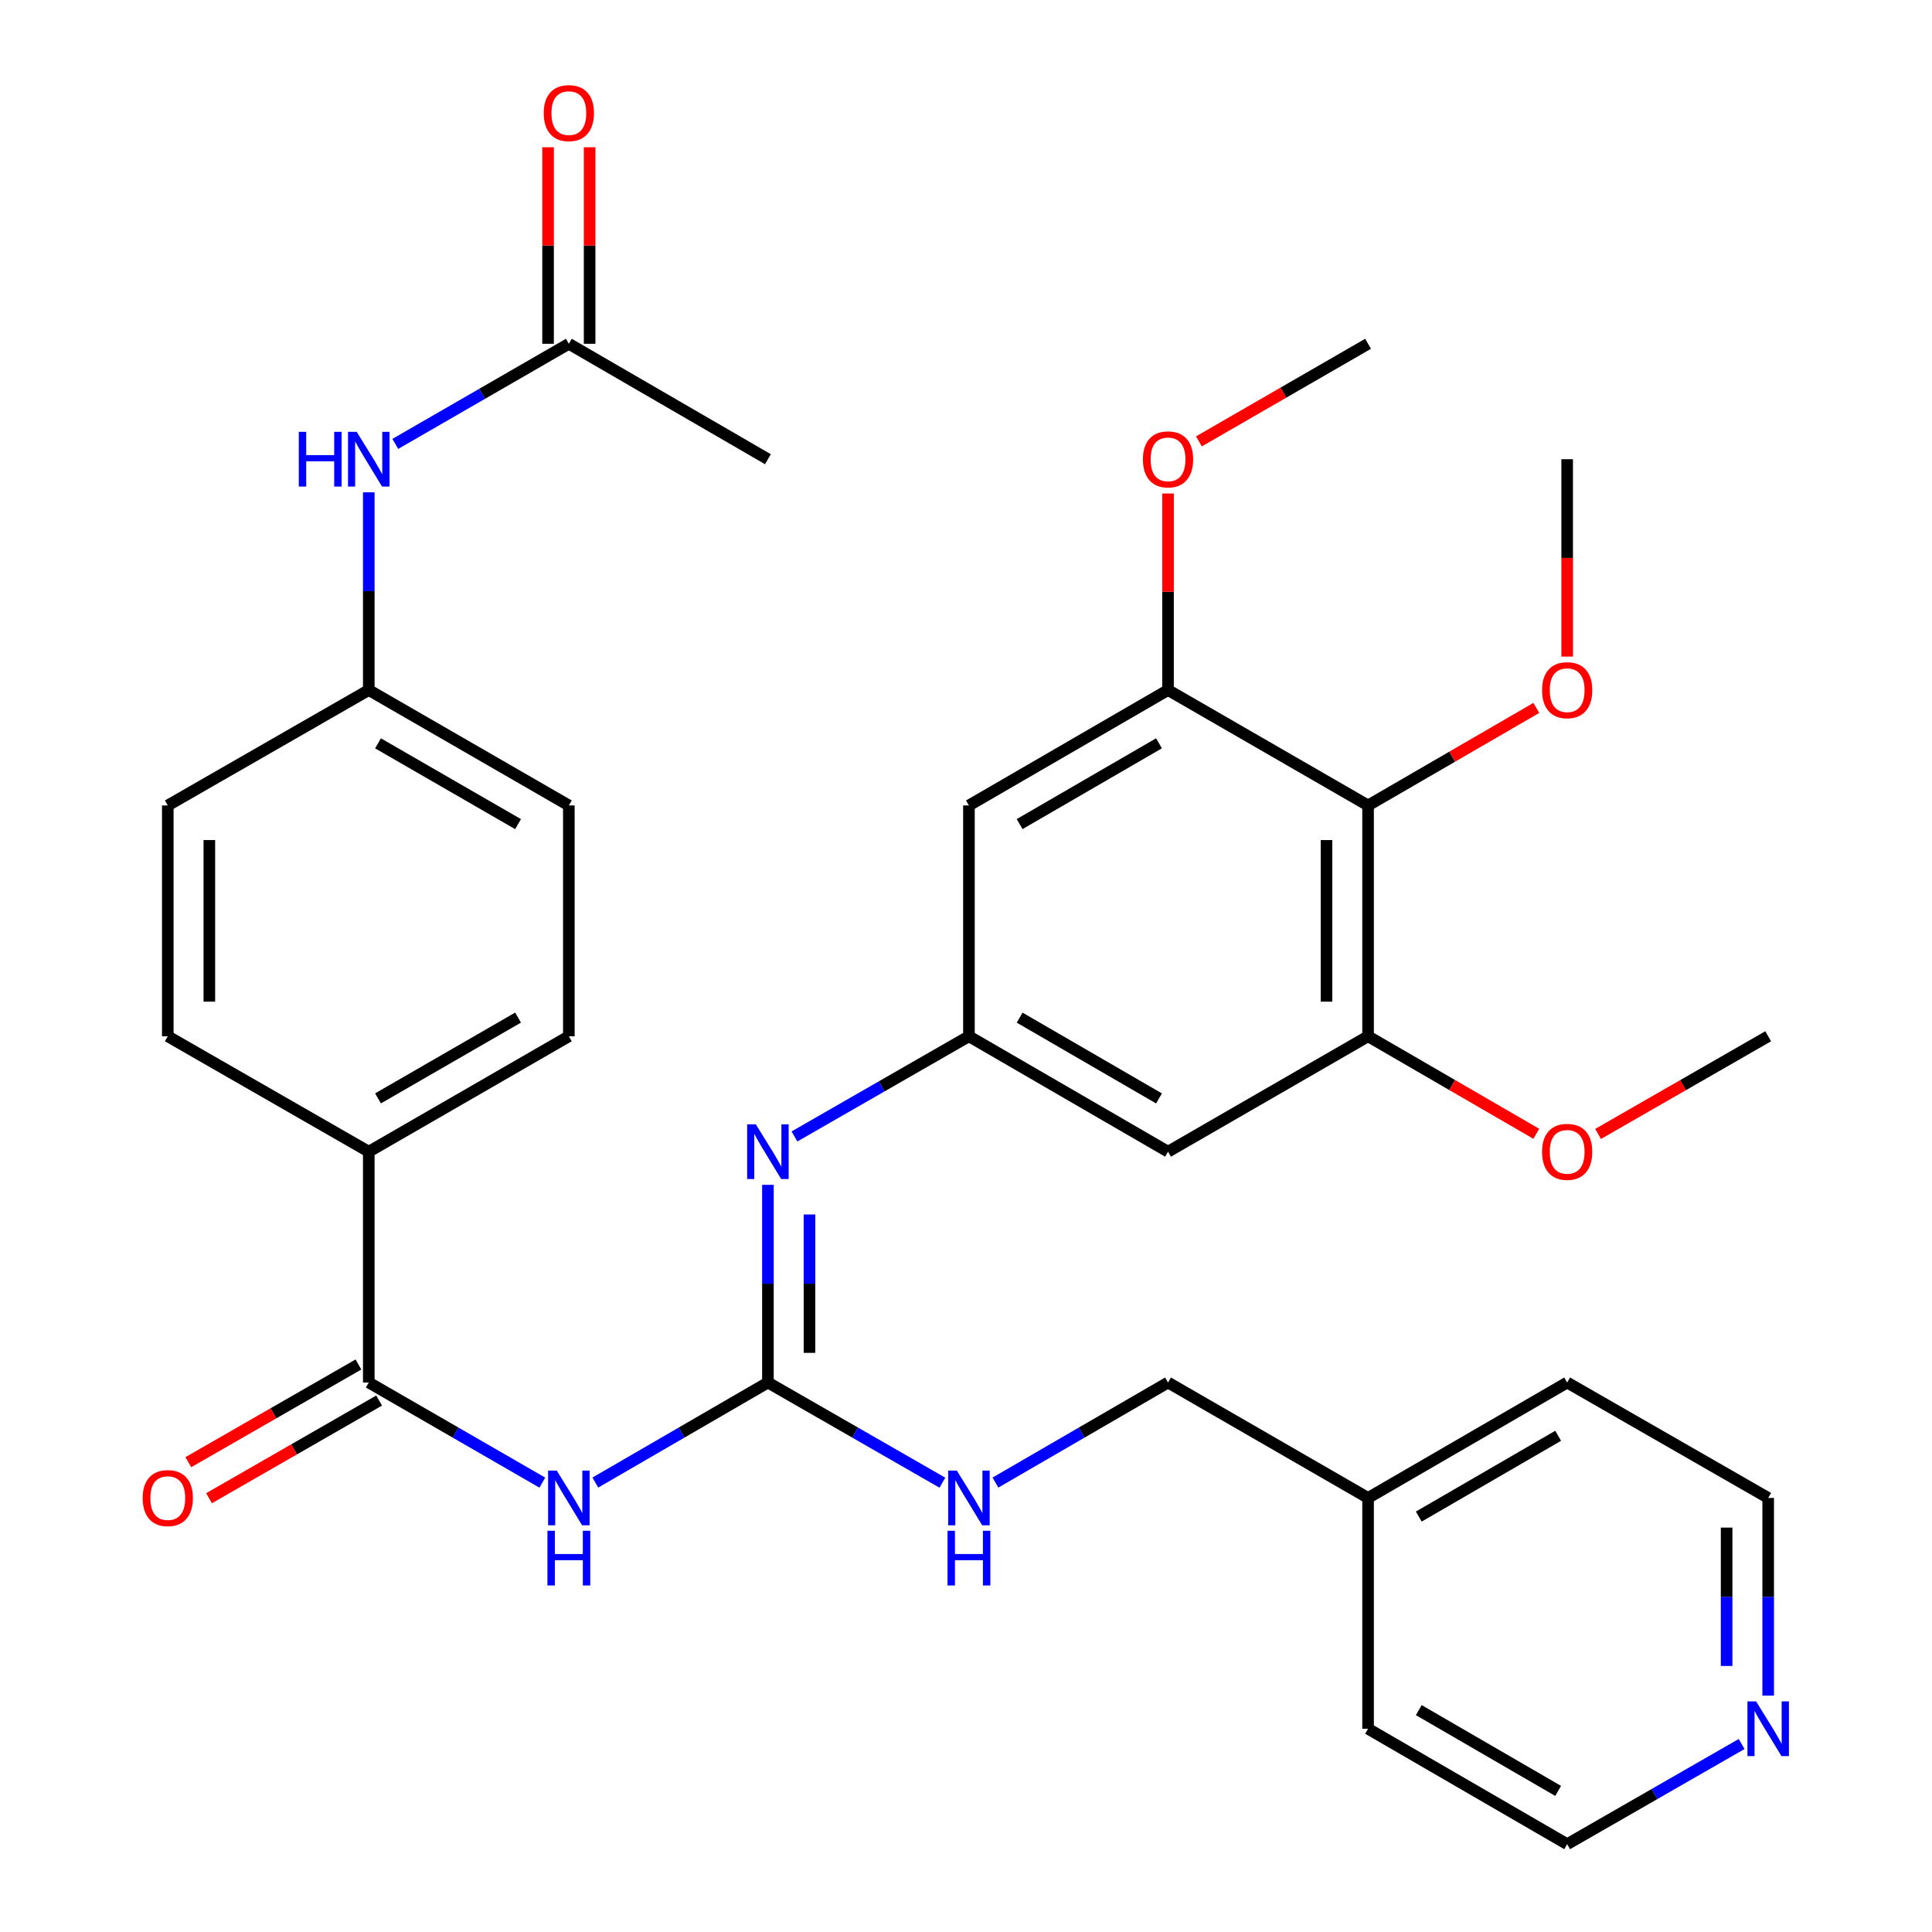 <?xml version='1.0' encoding='iso-8859-1'?>
<svg version='1.1' baseProfile='full'
              xmlns='http://www.w3.org/2000/svg'
                      xmlns:rdkit='http://www.rdkit.org/xml'
                      xmlns:xlink='http://www.w3.org/1999/xlink'
                  xml:space='preserve'
width='1000px' height='1000px' viewBox='0 0 1000 1000'>
<!-- END OF HEADER -->
<rect style='opacity:1.0;fill:#FFFFFF;stroke:none' width='1000' height='1000' x='0' y='0'> </rect>
<path class='bond-0' d='M 308.15,767.377 L 352.812,741.482' style='fill:none;fill-rule:evenodd;stroke:#0000FF;stroke-width:6px;stroke-linecap:butt;stroke-linejoin:miter;stroke-opacity:1' />
<path class='bond-0' d='M 352.812,741.482 L 397.473,715.588' style='fill:none;fill-rule:evenodd;stroke:#000000;stroke-width:6px;stroke-linecap:butt;stroke-linejoin:miter;stroke-opacity:1' />
<path class='bond-1' d='M 280.704,767.41 L 235.791,741.499' style='fill:none;fill-rule:evenodd;stroke:#0000FF;stroke-width:6px;stroke-linecap:butt;stroke-linejoin:miter;stroke-opacity:1' />
<path class='bond-1' d='M 235.791,741.499 L 190.878,715.588' style='fill:none;fill-rule:evenodd;stroke:#000000;stroke-width:6px;stroke-linecap:butt;stroke-linejoin:miter;stroke-opacity:1' />
<path class='bond-3' d='M 397.473,715.588 L 397.473,664.425' style='fill:none;fill-rule:evenodd;stroke:#000000;stroke-width:6px;stroke-linecap:butt;stroke-linejoin:miter;stroke-opacity:1' />
<path class='bond-3' d='M 397.473,664.425 L 397.473,613.262' style='fill:none;fill-rule:evenodd;stroke:#0000FF;stroke-width:6px;stroke-linecap:butt;stroke-linejoin:miter;stroke-opacity:1' />
<path class='bond-3' d='M 418.984,700.239 L 418.984,664.425' style='fill:none;fill-rule:evenodd;stroke:#000000;stroke-width:6px;stroke-linecap:butt;stroke-linejoin:miter;stroke-opacity:1' />
<path class='bond-3' d='M 418.984,664.425 L 418.984,628.611' style='fill:none;fill-rule:evenodd;stroke:#0000FF;stroke-width:6px;stroke-linecap:butt;stroke-linejoin:miter;stroke-opacity:1' />
<path class='bond-10' d='M 397.473,715.588 L 442.625,741.515' style='fill:none;fill-rule:evenodd;stroke:#000000;stroke-width:6px;stroke-linecap:butt;stroke-linejoin:miter;stroke-opacity:1' />
<path class='bond-10' d='M 442.625,741.515 L 487.778,767.441' style='fill:none;fill-rule:evenodd;stroke:#0000FF;stroke-width:6px;stroke-linecap:butt;stroke-linejoin:miter;stroke-opacity:1' />
<path class='bond-9' d='M 190.878,715.588 L 190.878,596.115' style='fill:none;fill-rule:evenodd;stroke:#000000;stroke-width:6px;stroke-linecap:butt;stroke-linejoin:miter;stroke-opacity:1' />
<path class='bond-13' d='M 185.522,706.261 L 141.506,731.538' style='fill:none;fill-rule:evenodd;stroke:#000000;stroke-width:6px;stroke-linecap:butt;stroke-linejoin:miter;stroke-opacity:1' />
<path class='bond-13' d='M 141.506,731.538 L 97.489,756.815' style='fill:none;fill-rule:evenodd;stroke:#FF0000;stroke-width:6px;stroke-linecap:butt;stroke-linejoin:miter;stroke-opacity:1' />
<path class='bond-13' d='M 196.235,724.915 L 152.218,750.193' style='fill:none;fill-rule:evenodd;stroke:#000000;stroke-width:6px;stroke-linecap:butt;stroke-linejoin:miter;stroke-opacity:1' />
<path class='bond-13' d='M 152.218,750.193 L 108.202,775.47' style='fill:none;fill-rule:evenodd;stroke:#FF0000;stroke-width:6px;stroke-linecap:butt;stroke-linejoin:miter;stroke-opacity:1' />
<path class='bond-2' d='M 708.112,416.9 L 708.112,536.373' style='fill:none;fill-rule:evenodd;stroke:#000000;stroke-width:6px;stroke-linecap:butt;stroke-linejoin:miter;stroke-opacity:1' />
<path class='bond-2' d='M 686.6,434.821 L 686.6,518.452' style='fill:none;fill-rule:evenodd;stroke:#000000;stroke-width:6px;stroke-linecap:butt;stroke-linejoin:miter;stroke-opacity:1' />
<path class='bond-19' d='M 708.112,416.9 L 751.649,391.661' style='fill:none;fill-rule:evenodd;stroke:#000000;stroke-width:6px;stroke-linecap:butt;stroke-linejoin:miter;stroke-opacity:1' />
<path class='bond-19' d='M 751.649,391.661 L 795.186,366.421' style='fill:none;fill-rule:evenodd;stroke:#FF0000;stroke-width:6px;stroke-linecap:butt;stroke-linejoin:miter;stroke-opacity:1' />
<path class='bond-35' d='M 708.112,416.9 L 604.569,357.158' style='fill:none;fill-rule:evenodd;stroke:#000000;stroke-width:6px;stroke-linecap:butt;stroke-linejoin:miter;stroke-opacity:1' />
<path class='bond-6' d='M 411.212,588.226 L 456.365,562.3' style='fill:none;fill-rule:evenodd;stroke:#0000FF;stroke-width:6px;stroke-linecap:butt;stroke-linejoin:miter;stroke-opacity:1' />
<path class='bond-6' d='M 456.365,562.3 L 501.517,536.373' style='fill:none;fill-rule:evenodd;stroke:#000000;stroke-width:6px;stroke-linecap:butt;stroke-linejoin:miter;stroke-opacity:1' />
<path class='bond-4' d='M 604.569,357.158 L 501.517,416.9' style='fill:none;fill-rule:evenodd;stroke:#000000;stroke-width:6px;stroke-linecap:butt;stroke-linejoin:miter;stroke-opacity:1' />
<path class='bond-4' d='M 599.9,384.73 L 527.764,426.549' style='fill:none;fill-rule:evenodd;stroke:#000000;stroke-width:6px;stroke-linecap:butt;stroke-linejoin:miter;stroke-opacity:1' />
<path class='bond-21' d='M 604.569,357.158 L 604.569,306.295' style='fill:none;fill-rule:evenodd;stroke:#000000;stroke-width:6px;stroke-linecap:butt;stroke-linejoin:miter;stroke-opacity:1' />
<path class='bond-21' d='M 604.569,306.295 L 604.569,255.432' style='fill:none;fill-rule:evenodd;stroke:#FF0000;stroke-width:6px;stroke-linecap:butt;stroke-linejoin:miter;stroke-opacity:1' />
<path class='bond-5' d='M 708.112,536.373 L 604.569,596.115' style='fill:none;fill-rule:evenodd;stroke:#000000;stroke-width:6px;stroke-linecap:butt;stroke-linejoin:miter;stroke-opacity:1' />
<path class='bond-20' d='M 708.112,536.373 L 751.649,561.613' style='fill:none;fill-rule:evenodd;stroke:#000000;stroke-width:6px;stroke-linecap:butt;stroke-linejoin:miter;stroke-opacity:1' />
<path class='bond-20' d='M 751.649,561.613 L 795.186,586.852' style='fill:none;fill-rule:evenodd;stroke:#FF0000;stroke-width:6px;stroke-linecap:butt;stroke-linejoin:miter;stroke-opacity:1' />
<path class='bond-7' d='M 501.517,536.373 L 501.517,416.9' style='fill:none;fill-rule:evenodd;stroke:#000000;stroke-width:6px;stroke-linecap:butt;stroke-linejoin:miter;stroke-opacity:1' />
<path class='bond-8' d='M 501.517,536.373 L 604.569,596.115' style='fill:none;fill-rule:evenodd;stroke:#000000;stroke-width:6px;stroke-linecap:butt;stroke-linejoin:miter;stroke-opacity:1' />
<path class='bond-8' d='M 527.764,526.724 L 599.9,568.544' style='fill:none;fill-rule:evenodd;stroke:#000000;stroke-width:6px;stroke-linecap:butt;stroke-linejoin:miter;stroke-opacity:1' />
<path class='bond-16' d='M 190.878,596.115 L 294.433,536.373' style='fill:none;fill-rule:evenodd;stroke:#000000;stroke-width:6px;stroke-linecap:butt;stroke-linejoin:miter;stroke-opacity:1' />
<path class='bond-16' d='M 195.662,568.521 L 268.15,526.701' style='fill:none;fill-rule:evenodd;stroke:#000000;stroke-width:6px;stroke-linecap:butt;stroke-linejoin:miter;stroke-opacity:1' />
<path class='bond-17' d='M 190.878,596.115 L 86.846,536.373' style='fill:none;fill-rule:evenodd;stroke:#000000;stroke-width:6px;stroke-linecap:butt;stroke-linejoin:miter;stroke-opacity:1' />
<path class='bond-22' d='M 515.235,767.378 L 559.902,741.483' style='fill:none;fill-rule:evenodd;stroke:#0000FF;stroke-width:6px;stroke-linecap:butt;stroke-linejoin:miter;stroke-opacity:1' />
<path class='bond-22' d='M 559.902,741.483 L 604.569,715.588' style='fill:none;fill-rule:evenodd;stroke:#000000;stroke-width:6px;stroke-linecap:butt;stroke-linejoin:miter;stroke-opacity:1' />
<path class='bond-11' d='M 294.433,177.943 L 249.52,203.854' style='fill:none;fill-rule:evenodd;stroke:#000000;stroke-width:6px;stroke-linecap:butt;stroke-linejoin:miter;stroke-opacity:1' />
<path class='bond-11' d='M 249.52,203.854 L 204.607,229.765' style='fill:none;fill-rule:evenodd;stroke:#0000FF;stroke-width:6px;stroke-linecap:butt;stroke-linejoin:miter;stroke-opacity:1' />
<path class='bond-15' d='M 305.188,177.943 L 305.188,127.08' style='fill:none;fill-rule:evenodd;stroke:#000000;stroke-width:6px;stroke-linecap:butt;stroke-linejoin:miter;stroke-opacity:1' />
<path class='bond-15' d='M 305.188,127.08 L 305.188,76.217' style='fill:none;fill-rule:evenodd;stroke:#FF0000;stroke-width:6px;stroke-linecap:butt;stroke-linejoin:miter;stroke-opacity:1' />
<path class='bond-15' d='M 283.677,177.943 L 283.677,127.08' style='fill:none;fill-rule:evenodd;stroke:#000000;stroke-width:6px;stroke-linecap:butt;stroke-linejoin:miter;stroke-opacity:1' />
<path class='bond-15' d='M 283.677,127.08 L 283.677,76.217' style='fill:none;fill-rule:evenodd;stroke:#FF0000;stroke-width:6px;stroke-linecap:butt;stroke-linejoin:miter;stroke-opacity:1' />
<path class='bond-26' d='M 294.433,177.943 L 397.473,237.685' style='fill:none;fill-rule:evenodd;stroke:#000000;stroke-width:6px;stroke-linecap:butt;stroke-linejoin:miter;stroke-opacity:1' />
<path class='bond-12' d='M 190.878,254.832 L 190.878,305.995' style='fill:none;fill-rule:evenodd;stroke:#0000FF;stroke-width:6px;stroke-linecap:butt;stroke-linejoin:miter;stroke-opacity:1' />
<path class='bond-12' d='M 190.878,305.995 L 190.878,357.158' style='fill:none;fill-rule:evenodd;stroke:#000000;stroke-width:6px;stroke-linecap:butt;stroke-linejoin:miter;stroke-opacity:1' />
<path class='bond-14' d='M 915.208,877.656 L 915.208,826.493' style='fill:none;fill-rule:evenodd;stroke:#0000FF;stroke-width:6px;stroke-linecap:butt;stroke-linejoin:miter;stroke-opacity:1' />
<path class='bond-14' d='M 915.208,826.493 L 915.208,775.33' style='fill:none;fill-rule:evenodd;stroke:#000000;stroke-width:6px;stroke-linecap:butt;stroke-linejoin:miter;stroke-opacity:1' />
<path class='bond-14' d='M 893.696,862.307 L 893.696,826.493' style='fill:none;fill-rule:evenodd;stroke:#0000FF;stroke-width:6px;stroke-linecap:butt;stroke-linejoin:miter;stroke-opacity:1' />
<path class='bond-14' d='M 893.696,826.493 L 893.696,790.679' style='fill:none;fill-rule:evenodd;stroke:#000000;stroke-width:6px;stroke-linecap:butt;stroke-linejoin:miter;stroke-opacity:1' />
<path class='bond-36' d='M 901.469,902.692 L 856.316,928.619' style='fill:none;fill-rule:evenodd;stroke:#0000FF;stroke-width:6px;stroke-linecap:butt;stroke-linejoin:miter;stroke-opacity:1' />
<path class='bond-36' d='M 856.316,928.619 L 811.164,954.545' style='fill:none;fill-rule:evenodd;stroke:#000000;stroke-width:6px;stroke-linecap:butt;stroke-linejoin:miter;stroke-opacity:1' />
<path class='bond-24' d='M 294.433,536.373 L 294.433,416.9' style='fill:none;fill-rule:evenodd;stroke:#000000;stroke-width:6px;stroke-linecap:butt;stroke-linejoin:miter;stroke-opacity:1' />
<path class='bond-23' d='M 86.846,536.373 L 86.846,416.9' style='fill:none;fill-rule:evenodd;stroke:#000000;stroke-width:6px;stroke-linecap:butt;stroke-linejoin:miter;stroke-opacity:1' />
<path class='bond-23' d='M 108.358,518.452 L 108.358,434.821' style='fill:none;fill-rule:evenodd;stroke:#000000;stroke-width:6px;stroke-linecap:butt;stroke-linejoin:miter;stroke-opacity:1' />
<path class='bond-18' d='M 190.878,357.158 L 86.846,416.9' style='fill:none;fill-rule:evenodd;stroke:#000000;stroke-width:6px;stroke-linecap:butt;stroke-linejoin:miter;stroke-opacity:1' />
<path class='bond-34' d='M 190.878,357.158 L 294.433,416.9' style='fill:none;fill-rule:evenodd;stroke:#000000;stroke-width:6px;stroke-linecap:butt;stroke-linejoin:miter;stroke-opacity:1' />
<path class='bond-34' d='M 195.662,384.752 L 268.15,426.572' style='fill:none;fill-rule:evenodd;stroke:#000000;stroke-width:6px;stroke-linecap:butt;stroke-linejoin:miter;stroke-opacity:1' />
<path class='bond-31' d='M 811.164,339.851 L 811.164,288.768' style='fill:none;fill-rule:evenodd;stroke:#FF0000;stroke-width:6px;stroke-linecap:butt;stroke-linejoin:miter;stroke-opacity:1' />
<path class='bond-31' d='M 811.164,288.768 L 811.164,237.685' style='fill:none;fill-rule:evenodd;stroke:#000000;stroke-width:6px;stroke-linecap:butt;stroke-linejoin:miter;stroke-opacity:1' />
<path class='bond-33' d='M 827.163,586.928 L 871.186,561.651' style='fill:none;fill-rule:evenodd;stroke:#FF0000;stroke-width:6px;stroke-linecap:butt;stroke-linejoin:miter;stroke-opacity:1' />
<path class='bond-33' d='M 871.186,561.651 L 915.208,536.373' style='fill:none;fill-rule:evenodd;stroke:#000000;stroke-width:6px;stroke-linecap:butt;stroke-linejoin:miter;stroke-opacity:1' />
<path class='bond-32' d='M 620.558,228.46 L 664.335,203.201' style='fill:none;fill-rule:evenodd;stroke:#FF0000;stroke-width:6px;stroke-linecap:butt;stroke-linejoin:miter;stroke-opacity:1' />
<path class='bond-32' d='M 664.335,203.201 L 708.112,177.943' style='fill:none;fill-rule:evenodd;stroke:#000000;stroke-width:6px;stroke-linecap:butt;stroke-linejoin:miter;stroke-opacity:1' />
<path class='bond-25' d='M 604.569,715.588 L 708.112,775.33' style='fill:none;fill-rule:evenodd;stroke:#000000;stroke-width:6px;stroke-linecap:butt;stroke-linejoin:miter;stroke-opacity:1' />
<path class='bond-29' d='M 708.112,775.33 L 708.112,894.803' style='fill:none;fill-rule:evenodd;stroke:#000000;stroke-width:6px;stroke-linecap:butt;stroke-linejoin:miter;stroke-opacity:1' />
<path class='bond-30' d='M 708.112,775.33 L 811.164,715.588' style='fill:none;fill-rule:evenodd;stroke:#000000;stroke-width:6px;stroke-linecap:butt;stroke-linejoin:miter;stroke-opacity:1' />
<path class='bond-30' d='M 734.358,784.979 L 806.495,743.16' style='fill:none;fill-rule:evenodd;stroke:#000000;stroke-width:6px;stroke-linecap:butt;stroke-linejoin:miter;stroke-opacity:1' />
<path class='bond-27' d='M 811.164,954.545 L 708.112,894.803' style='fill:none;fill-rule:evenodd;stroke:#000000;stroke-width:6px;stroke-linecap:butt;stroke-linejoin:miter;stroke-opacity:1' />
<path class='bond-27' d='M 806.495,926.974 L 734.358,885.154' style='fill:none;fill-rule:evenodd;stroke:#000000;stroke-width:6px;stroke-linecap:butt;stroke-linejoin:miter;stroke-opacity:1' />
<path class='bond-28' d='M 915.208,775.33 L 811.164,715.588' style='fill:none;fill-rule:evenodd;stroke:#000000;stroke-width:6px;stroke-linecap:butt;stroke-linejoin:miter;stroke-opacity:1' />
<path  class='atom-0' d='M 288.173 761.17
L 297.453 776.17
Q 298.373 777.65, 299.853 780.33
Q 301.333 783.01, 301.413 783.17
L 301.413 761.17
L 305.173 761.17
L 305.173 789.49
L 301.293 789.49
L 291.333 773.09
Q 290.173 771.17, 288.933 768.97
Q 287.733 766.77, 287.373 766.09
L 287.373 789.49
L 283.693 789.49
L 283.693 761.17
L 288.173 761.17
' fill='#0000FF'/>
<path  class='atom-0' d='M 283.353 792.322
L 287.193 792.322
L 287.193 804.362
L 301.673 804.362
L 301.673 792.322
L 305.513 792.322
L 305.513 820.642
L 301.673 820.642
L 301.673 807.562
L 287.193 807.562
L 287.193 820.642
L 283.353 820.642
L 283.353 792.322
' fill='#0000FF'/>
<path  class='atom-4' d='M 391.213 581.955
L 400.493 596.955
Q 401.413 598.435, 402.893 601.115
Q 404.373 603.795, 404.453 603.955
L 404.453 581.955
L 408.213 581.955
L 408.213 610.275
L 404.333 610.275
L 394.373 593.875
Q 393.213 591.955, 391.973 589.755
Q 390.773 587.555, 390.413 586.875
L 390.413 610.275
L 386.733 610.275
L 386.733 581.955
L 391.213 581.955
' fill='#0000FF'/>
<path  class='atom-11' d='M 495.257 761.17
L 504.537 776.17
Q 505.457 777.65, 506.937 780.33
Q 508.417 783.01, 508.497 783.17
L 508.497 761.17
L 512.257 761.17
L 512.257 789.49
L 508.377 789.49
L 498.417 773.09
Q 497.257 771.17, 496.017 768.97
Q 494.817 766.77, 494.457 766.09
L 494.457 789.49
L 490.777 789.49
L 490.777 761.17
L 495.257 761.17
' fill='#0000FF'/>
<path  class='atom-11' d='M 490.437 792.322
L 494.277 792.322
L 494.277 804.362
L 508.757 804.362
L 508.757 792.322
L 512.597 792.322
L 512.597 820.642
L 508.757 820.642
L 508.757 807.562
L 494.277 807.562
L 494.277 820.642
L 490.437 820.642
L 490.437 792.322
' fill='#0000FF'/>
<path  class='atom-13' d='M 154.658 223.525
L 158.498 223.525
L 158.498 235.565
L 172.978 235.565
L 172.978 223.525
L 176.818 223.525
L 176.818 251.845
L 172.978 251.845
L 172.978 238.765
L 158.498 238.765
L 158.498 251.845
L 154.658 251.845
L 154.658 223.525
' fill='#0000FF'/>
<path  class='atom-13' d='M 184.618 223.525
L 193.898 238.525
Q 194.818 240.005, 196.298 242.685
Q 197.778 245.365, 197.858 245.525
L 197.858 223.525
L 201.618 223.525
L 201.618 251.845
L 197.738 251.845
L 187.778 235.445
Q 186.618 233.525, 185.378 231.325
Q 184.178 229.125, 183.818 228.445
L 183.818 251.845
L 180.138 251.845
L 180.138 223.525
L 184.618 223.525
' fill='#0000FF'/>
<path  class='atom-14' d='M 73.846 775.41
Q 73.846 768.61, 77.206 764.81
Q 80.566 761.01, 86.846 761.01
Q 93.126 761.01, 96.486 764.81
Q 99.846 768.61, 99.846 775.41
Q 99.846 782.29, 96.446 786.21
Q 93.046 790.09, 86.846 790.09
Q 80.606 790.09, 77.206 786.21
Q 73.846 782.33, 73.846 775.41
M 86.846 786.89
Q 91.166 786.89, 93.486 784.01
Q 95.846 781.09, 95.846 775.41
Q 95.846 769.85, 93.486 767.05
Q 91.166 764.21, 86.846 764.21
Q 82.526 764.21, 80.166 767.01
Q 77.846 769.81, 77.846 775.41
Q 77.846 781.13, 80.166 784.01
Q 82.526 786.89, 86.846 786.89
' fill='#FF0000'/>
<path  class='atom-15' d='M 908.948 880.643
L 918.228 895.643
Q 919.148 897.123, 920.628 899.803
Q 922.108 902.483, 922.188 902.643
L 922.188 880.643
L 925.948 880.643
L 925.948 908.963
L 922.068 908.963
L 912.108 892.563
Q 910.948 890.643, 909.708 888.443
Q 908.508 886.243, 908.148 885.563
L 908.148 908.963
L 904.468 908.963
L 904.468 880.643
L 908.948 880.643
' fill='#0000FF'/>
<path  class='atom-16' d='M 281.433 58.55
Q 281.433 51.75, 284.793 47.95
Q 288.153 44.15, 294.433 44.15
Q 300.713 44.15, 304.073 47.95
Q 307.433 51.75, 307.433 58.55
Q 307.433 65.43, 304.033 69.35
Q 300.633 73.23, 294.433 73.23
Q 288.193 73.23, 284.793 69.35
Q 281.433 65.47, 281.433 58.55
M 294.433 70.03
Q 298.753 70.03, 301.073 67.15
Q 303.433 64.23, 303.433 58.55
Q 303.433 52.99, 301.073 50.19
Q 298.753 47.35, 294.433 47.35
Q 290.113 47.35, 287.753 50.15
Q 285.433 52.95, 285.433 58.55
Q 285.433 64.27, 287.753 67.15
Q 290.113 70.03, 294.433 70.03
' fill='#FF0000'/>
<path  class='atom-20' d='M 798.164 357.238
Q 798.164 350.438, 801.524 346.638
Q 804.884 342.838, 811.164 342.838
Q 817.444 342.838, 820.804 346.638
Q 824.164 350.438, 824.164 357.238
Q 824.164 364.118, 820.764 368.038
Q 817.364 371.918, 811.164 371.918
Q 804.924 371.918, 801.524 368.038
Q 798.164 364.158, 798.164 357.238
M 811.164 368.718
Q 815.484 368.718, 817.804 365.838
Q 820.164 362.918, 820.164 357.238
Q 820.164 351.678, 817.804 348.878
Q 815.484 346.038, 811.164 346.038
Q 806.844 346.038, 804.484 348.838
Q 802.164 351.638, 802.164 357.238
Q 802.164 362.958, 804.484 365.838
Q 806.844 368.718, 811.164 368.718
' fill='#FF0000'/>
<path  class='atom-21' d='M 798.164 596.195
Q 798.164 589.395, 801.524 585.595
Q 804.884 581.795, 811.164 581.795
Q 817.444 581.795, 820.804 585.595
Q 824.164 589.395, 824.164 596.195
Q 824.164 603.075, 820.764 606.995
Q 817.364 610.875, 811.164 610.875
Q 804.924 610.875, 801.524 606.995
Q 798.164 603.115, 798.164 596.195
M 811.164 607.675
Q 815.484 607.675, 817.804 604.795
Q 820.164 601.875, 820.164 596.195
Q 820.164 590.635, 817.804 587.835
Q 815.484 584.995, 811.164 584.995
Q 806.844 584.995, 804.484 587.795
Q 802.164 590.595, 802.164 596.195
Q 802.164 601.915, 804.484 604.795
Q 806.844 607.675, 811.164 607.675
' fill='#FF0000'/>
<path  class='atom-22' d='M 591.569 237.765
Q 591.569 230.965, 594.929 227.165
Q 598.289 223.365, 604.569 223.365
Q 610.849 223.365, 614.209 227.165
Q 617.569 230.965, 617.569 237.765
Q 617.569 244.645, 614.169 248.565
Q 610.769 252.445, 604.569 252.445
Q 598.329 252.445, 594.929 248.565
Q 591.569 244.685, 591.569 237.765
M 604.569 249.245
Q 608.889 249.245, 611.209 246.365
Q 613.569 243.445, 613.569 237.765
Q 613.569 232.205, 611.209 229.405
Q 608.889 226.565, 604.569 226.565
Q 600.249 226.565, 597.889 229.365
Q 595.569 232.165, 595.569 237.765
Q 595.569 243.485, 597.889 246.365
Q 600.249 249.245, 604.569 249.245
' fill='#FF0000'/>
</svg>
